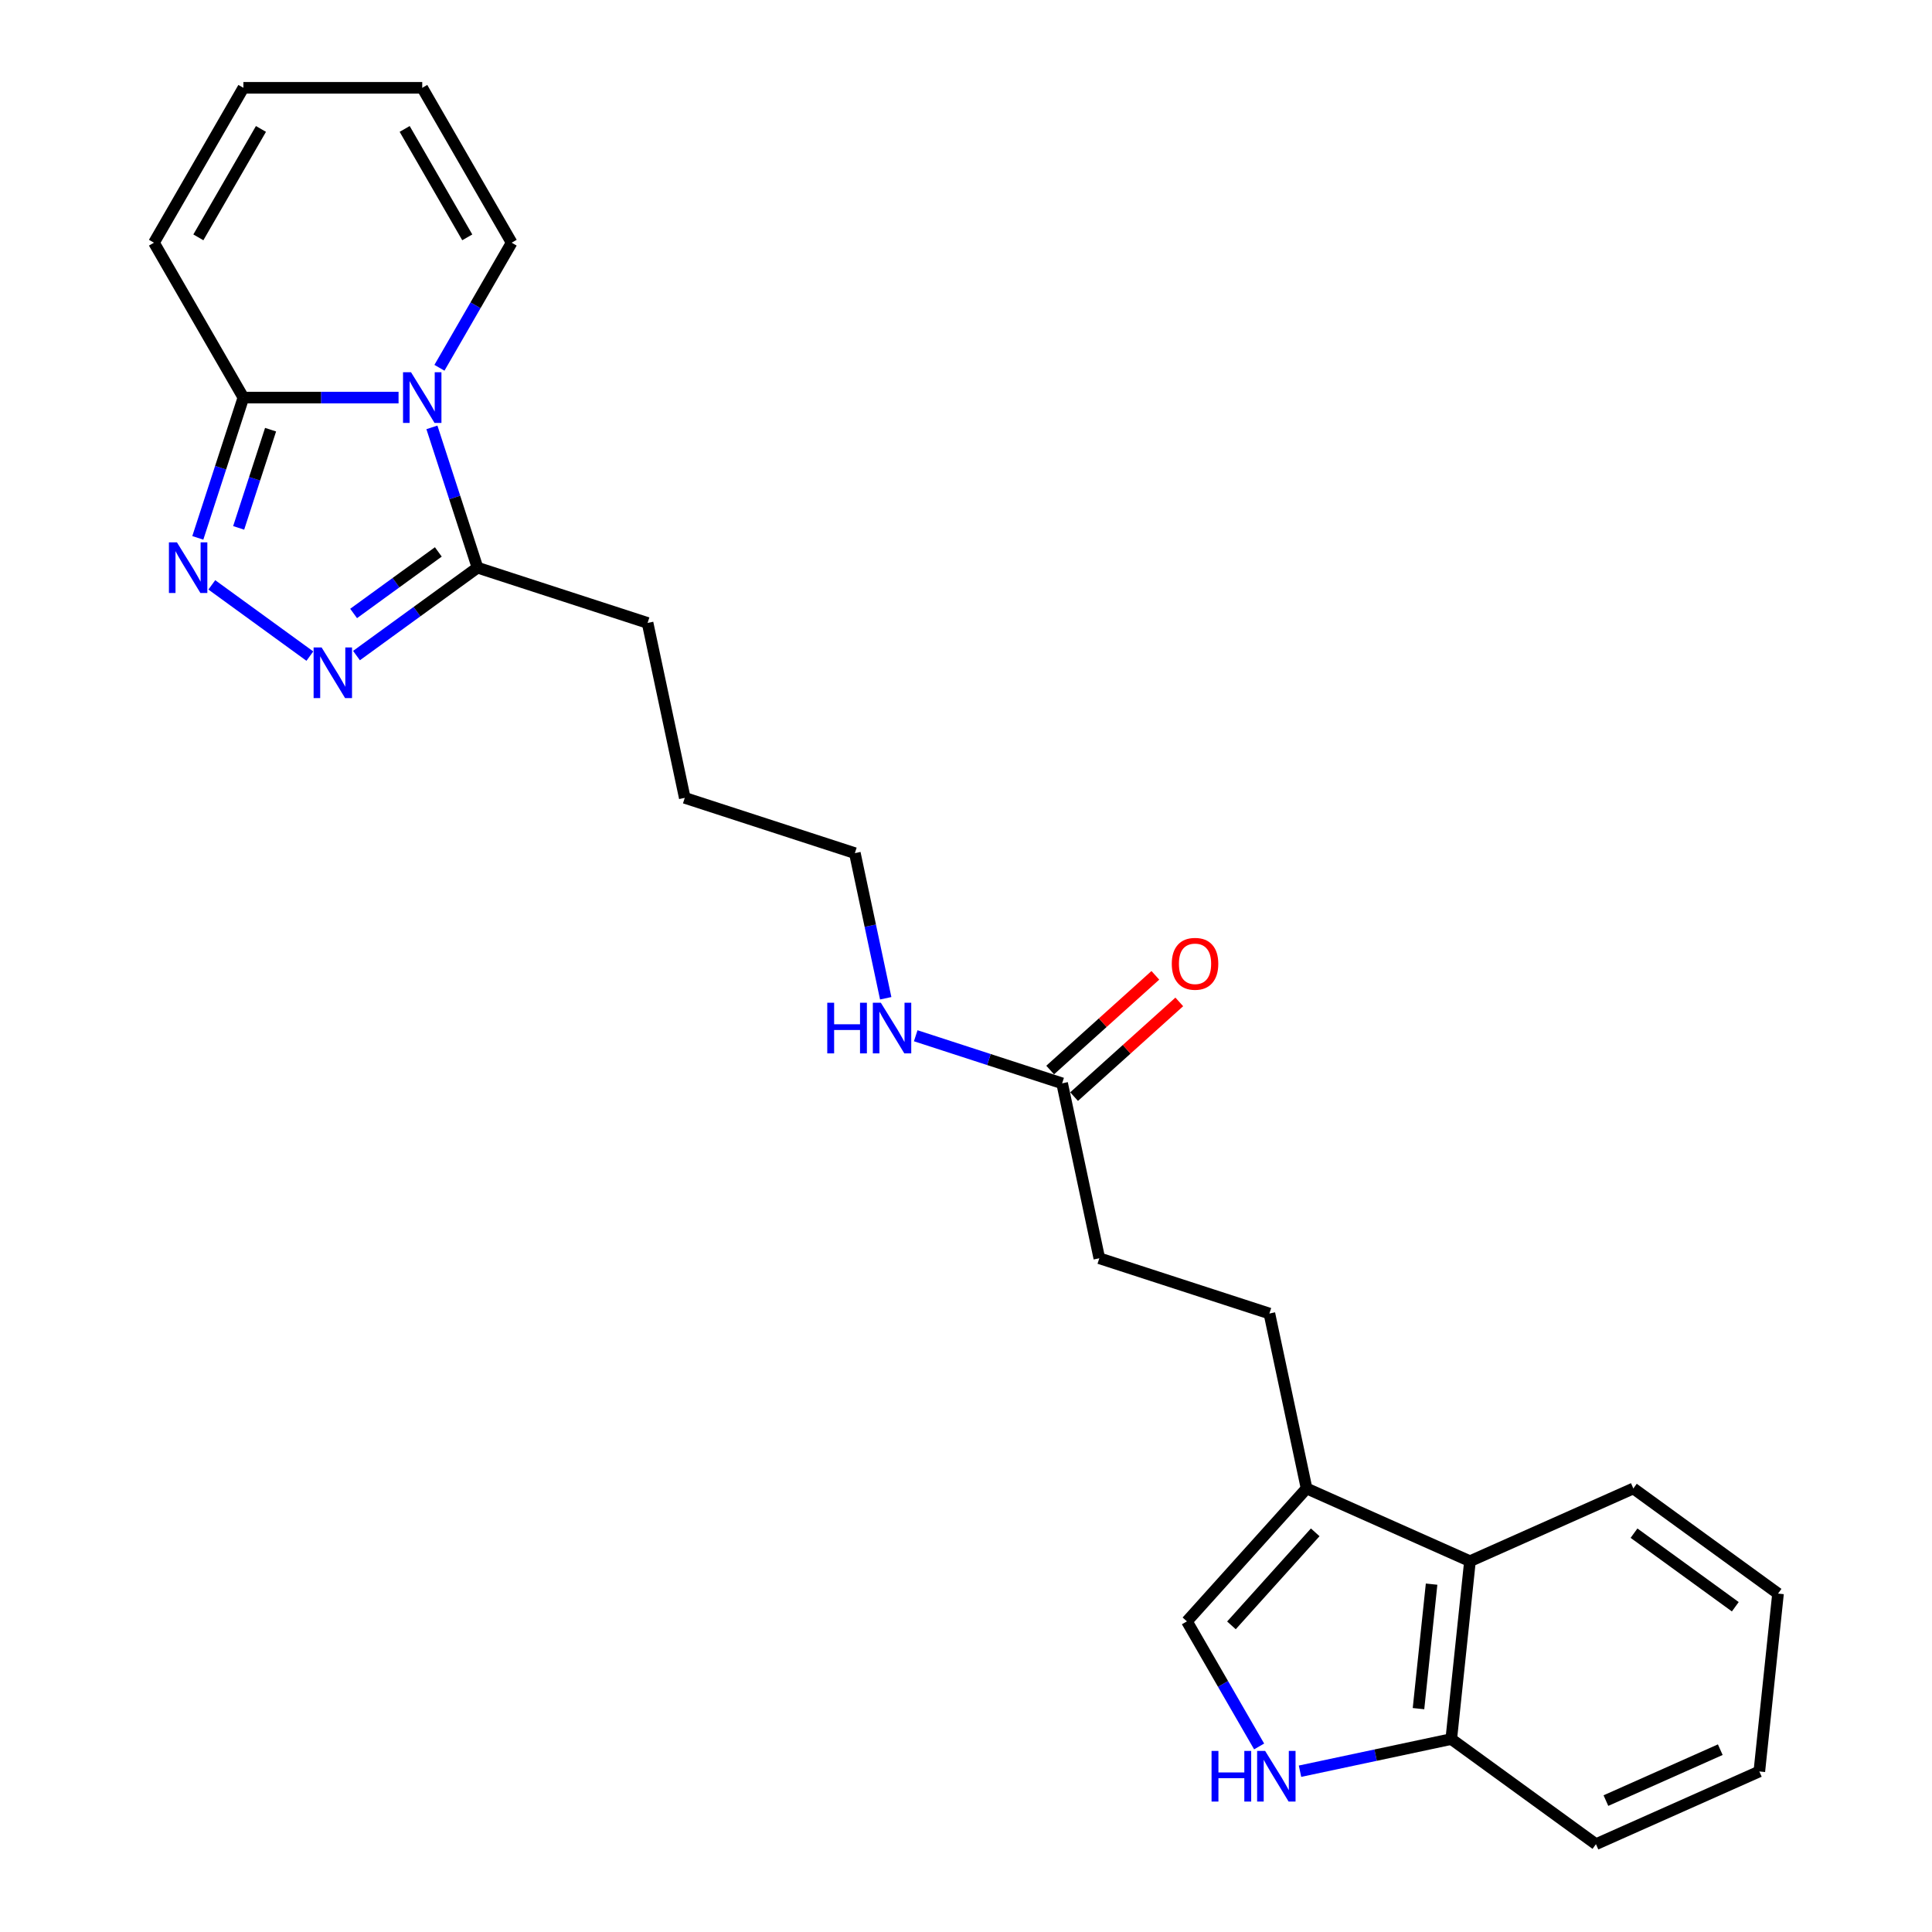 <?xml version='1.0' encoding='iso-8859-1'?>
<svg version='1.1' baseProfile='full'
              xmlns='http://www.w3.org/2000/svg'
                      xmlns:rdkit='http://www.rdkit.org/xml'
                      xmlns:xlink='http://www.w3.org/1999/xlink'
                  xml:space='preserve'
width='1000px' height='1000px' viewBox='0 0 1000 1000'>
<!-- END OF HEADER -->
<rect style='opacity:1.0;fill:#FFFFFF;stroke:none' width='1000' height='1000' x='0' y='0'> </rect>
<path class='bond-2' d='M 206.292,205.787 L 166.136,205.787' style='fill:none;fill-rule:evenodd;stroke:#0000FF;stroke-width:6px;stroke-linecap:butt;stroke-linejoin:miter;stroke-opacity:1' />
<path class='bond-2' d='M 166.136,205.787 L 125.98,205.787' style='fill:none;fill-rule:evenodd;stroke:#000000;stroke-width:6px;stroke-linecap:butt;stroke-linejoin:miter;stroke-opacity:1' />
<path class='bond-3' d='M 223.558,221.209 L 235.356,257.516' style='fill:none;fill-rule:evenodd;stroke:#0000FF;stroke-width:6px;stroke-linecap:butt;stroke-linejoin:miter;stroke-opacity:1' />
<path class='bond-3' d='M 235.356,257.516 L 247.153,293.824' style='fill:none;fill-rule:evenodd;stroke:#000000;stroke-width:6px;stroke-linecap:butt;stroke-linejoin:miter;stroke-opacity:1' />
<path class='bond-8' d='M 227.451,190.365 L 246.141,157.993' style='fill:none;fill-rule:evenodd;stroke:#0000FF;stroke-width:6px;stroke-linecap:butt;stroke-linejoin:miter;stroke-opacity:1' />
<path class='bond-8' d='M 246.141,157.993 L 264.832,125.621' style='fill:none;fill-rule:evenodd;stroke:#000000;stroke-width:6px;stroke-linecap:butt;stroke-linejoin:miter;stroke-opacity:1' />
<path class='bond-0' d='M 102.386,278.402 L 114.183,242.094' style='fill:none;fill-rule:evenodd;stroke:#0000FF;stroke-width:6px;stroke-linecap:butt;stroke-linejoin:miter;stroke-opacity:1' />
<path class='bond-0' d='M 114.183,242.094 L 125.98,205.787' style='fill:none;fill-rule:evenodd;stroke:#000000;stroke-width:6px;stroke-linecap:butt;stroke-linejoin:miter;stroke-opacity:1' />
<path class='bond-0' d='M 123.532,273.231 L 131.79,247.815' style='fill:none;fill-rule:evenodd;stroke:#0000FF;stroke-width:6px;stroke-linecap:butt;stroke-linejoin:miter;stroke-opacity:1' />
<path class='bond-0' d='M 131.79,247.815 L 140.048,222.4' style='fill:none;fill-rule:evenodd;stroke:#000000;stroke-width:6px;stroke-linecap:butt;stroke-linejoin:miter;stroke-opacity:1' />
<path class='bond-25' d='M 109.631,302.728 L 160.386,339.605' style='fill:none;fill-rule:evenodd;stroke:#0000FF;stroke-width:6px;stroke-linecap:butt;stroke-linejoin:miter;stroke-opacity:1' />
<path class='bond-1' d='M 184.52,339.329 L 215.836,316.577' style='fill:none;fill-rule:evenodd;stroke:#0000FF;stroke-width:6px;stroke-linecap:butt;stroke-linejoin:miter;stroke-opacity:1' />
<path class='bond-1' d='M 215.836,316.577 L 247.153,293.824' style='fill:none;fill-rule:evenodd;stroke:#000000;stroke-width:6px;stroke-linecap:butt;stroke-linejoin:miter;stroke-opacity:1' />
<path class='bond-1' d='M 183.033,317.526 L 204.954,301.599' style='fill:none;fill-rule:evenodd;stroke:#0000FF;stroke-width:6px;stroke-linecap:butt;stroke-linejoin:miter;stroke-opacity:1' />
<path class='bond-1' d='M 204.954,301.599 L 226.876,285.672' style='fill:none;fill-rule:evenodd;stroke:#000000;stroke-width:6px;stroke-linecap:butt;stroke-linejoin:miter;stroke-opacity:1' />
<path class='bond-11' d='M 125.98,205.787 L 79.696,125.621' style='fill:none;fill-rule:evenodd;stroke:#000000;stroke-width:6px;stroke-linecap:butt;stroke-linejoin:miter;stroke-opacity:1' />
<path class='bond-18' d='M 247.153,293.824 L 335.19,322.429' style='fill:none;fill-rule:evenodd;stroke:#000000;stroke-width:6px;stroke-linecap:butt;stroke-linejoin:miter;stroke-opacity:1' />
<path class='bond-4' d='M 651.725,903.96 L 633.035,871.587' style='fill:none;fill-rule:evenodd;stroke:#0000FF;stroke-width:6px;stroke-linecap:butt;stroke-linejoin:miter;stroke-opacity:1' />
<path class='bond-4' d='M 633.035,871.587 L 614.345,839.215' style='fill:none;fill-rule:evenodd;stroke:#000000;stroke-width:6px;stroke-linecap:butt;stroke-linejoin:miter;stroke-opacity:1' />
<path class='bond-27' d='M 672.885,916.776 L 712.03,908.456' style='fill:none;fill-rule:evenodd;stroke:#0000FF;stroke-width:6px;stroke-linecap:butt;stroke-linejoin:miter;stroke-opacity:1' />
<path class='bond-27' d='M 712.03,908.456 L 751.174,900.135' style='fill:none;fill-rule:evenodd;stroke:#000000;stroke-width:6px;stroke-linecap:butt;stroke-linejoin:miter;stroke-opacity:1' />
<path class='bond-5' d='M 676.285,770.424 L 657.039,679.879' style='fill:none;fill-rule:evenodd;stroke:#000000;stroke-width:6px;stroke-linecap:butt;stroke-linejoin:miter;stroke-opacity:1' />
<path class='bond-6' d='M 676.285,770.424 L 614.345,839.215' style='fill:none;fill-rule:evenodd;stroke:#000000;stroke-width:6px;stroke-linecap:butt;stroke-linejoin:miter;stroke-opacity:1' />
<path class='bond-6' d='M 680.753,793.131 L 637.395,841.285' style='fill:none;fill-rule:evenodd;stroke:#000000;stroke-width:6px;stroke-linecap:butt;stroke-linejoin:miter;stroke-opacity:1' />
<path class='bond-7' d='M 676.285,770.424 L 760.85,808.075' style='fill:none;fill-rule:evenodd;stroke:#000000;stroke-width:6px;stroke-linecap:butt;stroke-linejoin:miter;stroke-opacity:1' />
<path class='bond-9' d='M 760.85,808.075 L 751.174,900.135' style='fill:none;fill-rule:evenodd;stroke:#000000;stroke-width:6px;stroke-linecap:butt;stroke-linejoin:miter;stroke-opacity:1' />
<path class='bond-9' d='M 740.987,819.949 L 734.214,884.391' style='fill:none;fill-rule:evenodd;stroke:#000000;stroke-width:6px;stroke-linecap:butt;stroke-linejoin:miter;stroke-opacity:1' />
<path class='bond-19' d='M 760.85,808.075 L 845.415,770.424' style='fill:none;fill-rule:evenodd;stroke:#000000;stroke-width:6px;stroke-linecap:butt;stroke-linejoin:miter;stroke-opacity:1' />
<path class='bond-13' d='M 264.832,125.621 L 218.548,45.455' style='fill:none;fill-rule:evenodd;stroke:#000000;stroke-width:6px;stroke-linecap:butt;stroke-linejoin:miter;stroke-opacity:1' />
<path class='bond-13' d='M 241.856,122.852 L 209.457,66.736' style='fill:none;fill-rule:evenodd;stroke:#000000;stroke-width:6px;stroke-linecap:butt;stroke-linejoin:miter;stroke-opacity:1' />
<path class='bond-20' d='M 751.174,900.135 L 826.063,954.545' style='fill:none;fill-rule:evenodd;stroke:#000000;stroke-width:6px;stroke-linecap:butt;stroke-linejoin:miter;stroke-opacity:1' />
<path class='bond-10' d='M 549.756,560.729 L 511.866,548.418' style='fill:none;fill-rule:evenodd;stroke:#000000;stroke-width:6px;stroke-linecap:butt;stroke-linejoin:miter;stroke-opacity:1' />
<path class='bond-10' d='M 511.866,548.418 L 473.975,536.106' style='fill:none;fill-rule:evenodd;stroke:#0000FF;stroke-width:6px;stroke-linecap:butt;stroke-linejoin:miter;stroke-opacity:1' />
<path class='bond-15' d='M 555.95,567.608 L 583.172,543.098' style='fill:none;fill-rule:evenodd;stroke:#000000;stroke-width:6px;stroke-linecap:butt;stroke-linejoin:miter;stroke-opacity:1' />
<path class='bond-15' d='M 583.172,543.098 L 610.394,518.587' style='fill:none;fill-rule:evenodd;stroke:#FF0000;stroke-width:6px;stroke-linecap:butt;stroke-linejoin:miter;stroke-opacity:1' />
<path class='bond-15' d='M 543.562,553.85 L 570.784,529.339' style='fill:none;fill-rule:evenodd;stroke:#000000;stroke-width:6px;stroke-linecap:butt;stroke-linejoin:miter;stroke-opacity:1' />
<path class='bond-15' d='M 570.784,529.339 L 598.006,504.829' style='fill:none;fill-rule:evenodd;stroke:#FF0000;stroke-width:6px;stroke-linecap:butt;stroke-linejoin:miter;stroke-opacity:1' />
<path class='bond-17' d='M 549.756,560.729 L 569.002,651.274' style='fill:none;fill-rule:evenodd;stroke:#000000;stroke-width:6px;stroke-linecap:butt;stroke-linejoin:miter;stroke-opacity:1' />
<path class='bond-26' d='M 79.696,125.621 L 125.98,45.455' style='fill:none;fill-rule:evenodd;stroke:#000000;stroke-width:6px;stroke-linecap:butt;stroke-linejoin:miter;stroke-opacity:1' />
<path class='bond-26' d='M 102.672,122.852 L 135.07,66.736' style='fill:none;fill-rule:evenodd;stroke:#000000;stroke-width:6px;stroke-linecap:butt;stroke-linejoin:miter;stroke-opacity:1' />
<path class='bond-12' d='M 657.039,679.879 L 569.002,651.274' style='fill:none;fill-rule:evenodd;stroke:#000000;stroke-width:6px;stroke-linecap:butt;stroke-linejoin:miter;stroke-opacity:1' />
<path class='bond-14' d='M 218.548,45.455 L 125.98,45.455' style='fill:none;fill-rule:evenodd;stroke:#000000;stroke-width:6px;stroke-linecap:butt;stroke-linejoin:miter;stroke-opacity:1' />
<path class='bond-16' d='M 458.441,516.702 L 450.457,479.141' style='fill:none;fill-rule:evenodd;stroke:#0000FF;stroke-width:6px;stroke-linecap:butt;stroke-linejoin:miter;stroke-opacity:1' />
<path class='bond-16' d='M 450.457,479.141 L 442.473,441.579' style='fill:none;fill-rule:evenodd;stroke:#000000;stroke-width:6px;stroke-linecap:butt;stroke-linejoin:miter;stroke-opacity:1' />
<path class='bond-22' d='M 335.19,322.429 L 354.436,412.974' style='fill:none;fill-rule:evenodd;stroke:#000000;stroke-width:6px;stroke-linecap:butt;stroke-linejoin:miter;stroke-opacity:1' />
<path class='bond-23' d='M 845.415,770.424 L 920.304,824.834' style='fill:none;fill-rule:evenodd;stroke:#000000;stroke-width:6px;stroke-linecap:butt;stroke-linejoin:miter;stroke-opacity:1' />
<path class='bond-23' d='M 845.766,793.563 L 898.189,831.65' style='fill:none;fill-rule:evenodd;stroke:#000000;stroke-width:6px;stroke-linecap:butt;stroke-linejoin:miter;stroke-opacity:1' />
<path class='bond-28' d='M 826.063,954.545 L 910.628,916.895' style='fill:none;fill-rule:evenodd;stroke:#000000;stroke-width:6px;stroke-linecap:butt;stroke-linejoin:miter;stroke-opacity:1' />
<path class='bond-28' d='M 831.218,931.985 L 890.413,905.629' style='fill:none;fill-rule:evenodd;stroke:#000000;stroke-width:6px;stroke-linecap:butt;stroke-linejoin:miter;stroke-opacity:1' />
<path class='bond-21' d='M 442.473,441.579 L 354.436,412.974' style='fill:none;fill-rule:evenodd;stroke:#000000;stroke-width:6px;stroke-linecap:butt;stroke-linejoin:miter;stroke-opacity:1' />
<path class='bond-24' d='M 920.304,824.834 L 910.628,916.895' style='fill:none;fill-rule:evenodd;stroke:#000000;stroke-width:6px;stroke-linecap:butt;stroke-linejoin:miter;stroke-opacity:1' />
<path  class='atom-0' d='M 212.753 192.679
L 221.343 206.564
Q 222.195 207.934, 223.565 210.415
Q 224.935 212.896, 225.009 213.044
L 225.009 192.679
L 228.489 192.679
L 228.489 218.894
L 224.898 218.894
L 215.678 203.713
Q 214.604 201.936, 213.456 199.899
Q 212.346 197.863, 212.012 197.233
L 212.012 218.894
L 208.606 218.894
L 208.606 192.679
L 212.753 192.679
' fill='#0000FF'/>
<path  class='atom-1' d='M 91.58 280.716
L 100.17 294.602
Q 101.022 295.972, 102.392 298.452
Q 103.762 300.933, 103.836 301.081
L 103.836 280.716
L 107.317 280.716
L 107.317 306.932
L 103.725 306.932
L 94.505 291.75
Q 93.431 289.973, 92.284 287.937
Q 91.173 285.9, 90.84 285.271
L 90.84 306.932
L 87.433 306.932
L 87.433 280.716
L 91.58 280.716
' fill='#0000FF'/>
<path  class='atom-2' d='M 166.469 335.126
L 175.059 349.012
Q 175.911 350.382, 177.281 352.862
Q 178.651 355.343, 178.725 355.491
L 178.725 335.126
L 182.206 335.126
L 182.206 361.342
L 178.614 361.342
L 169.394 346.16
Q 168.32 344.383, 167.173 342.347
Q 166.062 340.31, 165.728 339.681
L 165.728 361.342
L 162.322 361.342
L 162.322 335.126
L 166.469 335.126
' fill='#0000FF'/>
<path  class='atom-5' d='M 627.101 906.274
L 630.656 906.274
L 630.656 917.419
L 644.06 917.419
L 644.06 906.274
L 647.614 906.274
L 647.614 932.489
L 644.06 932.489
L 644.06 920.381
L 630.656 920.381
L 630.656 932.489
L 627.101 932.489
L 627.101 906.274
' fill='#0000FF'/>
<path  class='atom-5' d='M 654.835 906.274
L 663.425 920.159
Q 664.276 921.529, 665.646 924.01
Q 667.016 926.491, 667.09 926.639
L 667.09 906.274
L 670.571 906.274
L 670.571 932.489
L 666.979 932.489
L 657.76 917.308
Q 656.686 915.531, 655.538 913.494
Q 654.427 911.458, 654.094 910.828
L 654.094 932.489
L 650.687 932.489
L 650.687 906.274
L 654.835 906.274
' fill='#0000FF'/>
<path  class='atom-16' d='M 606.514 498.863
Q 606.514 492.568, 609.624 489.051
Q 612.734 485.533, 618.548 485.533
Q 624.361 485.533, 627.471 489.051
Q 630.581 492.568, 630.581 498.863
Q 630.581 505.232, 627.434 508.86
Q 624.287 512.452, 618.548 512.452
Q 612.771 512.452, 609.624 508.86
Q 606.514 505.269, 606.514 498.863
M 618.548 509.49
Q 622.546 509.49, 624.694 506.824
Q 626.879 504.121, 626.879 498.863
Q 626.879 493.716, 624.694 491.124
Q 622.546 488.496, 618.548 488.496
Q 614.549 488.496, 612.364 491.087
Q 610.216 493.679, 610.216 498.863
Q 610.216 504.158, 612.364 506.824
Q 614.549 509.49, 618.548 509.49
' fill='#FF0000'/>
<path  class='atom-17' d='M 428.191 519.016
L 431.746 519.016
L 431.746 530.162
L 445.149 530.162
L 445.149 519.016
L 448.704 519.016
L 448.704 545.232
L 445.149 545.232
L 445.149 533.124
L 431.746 533.124
L 431.746 545.232
L 428.191 545.232
L 428.191 519.016
' fill='#0000FF'/>
<path  class='atom-17' d='M 455.924 519.016
L 464.515 532.902
Q 465.366 534.272, 466.736 536.752
Q 468.106 539.233, 468.18 539.381
L 468.18 519.016
L 471.661 519.016
L 471.661 545.232
L 468.069 545.232
L 458.849 530.05
Q 457.776 528.273, 456.628 526.237
Q 455.517 524.2, 455.184 523.571
L 455.184 545.232
L 451.777 545.232
L 451.777 519.016
L 455.924 519.016
' fill='#0000FF'/>
</svg>
